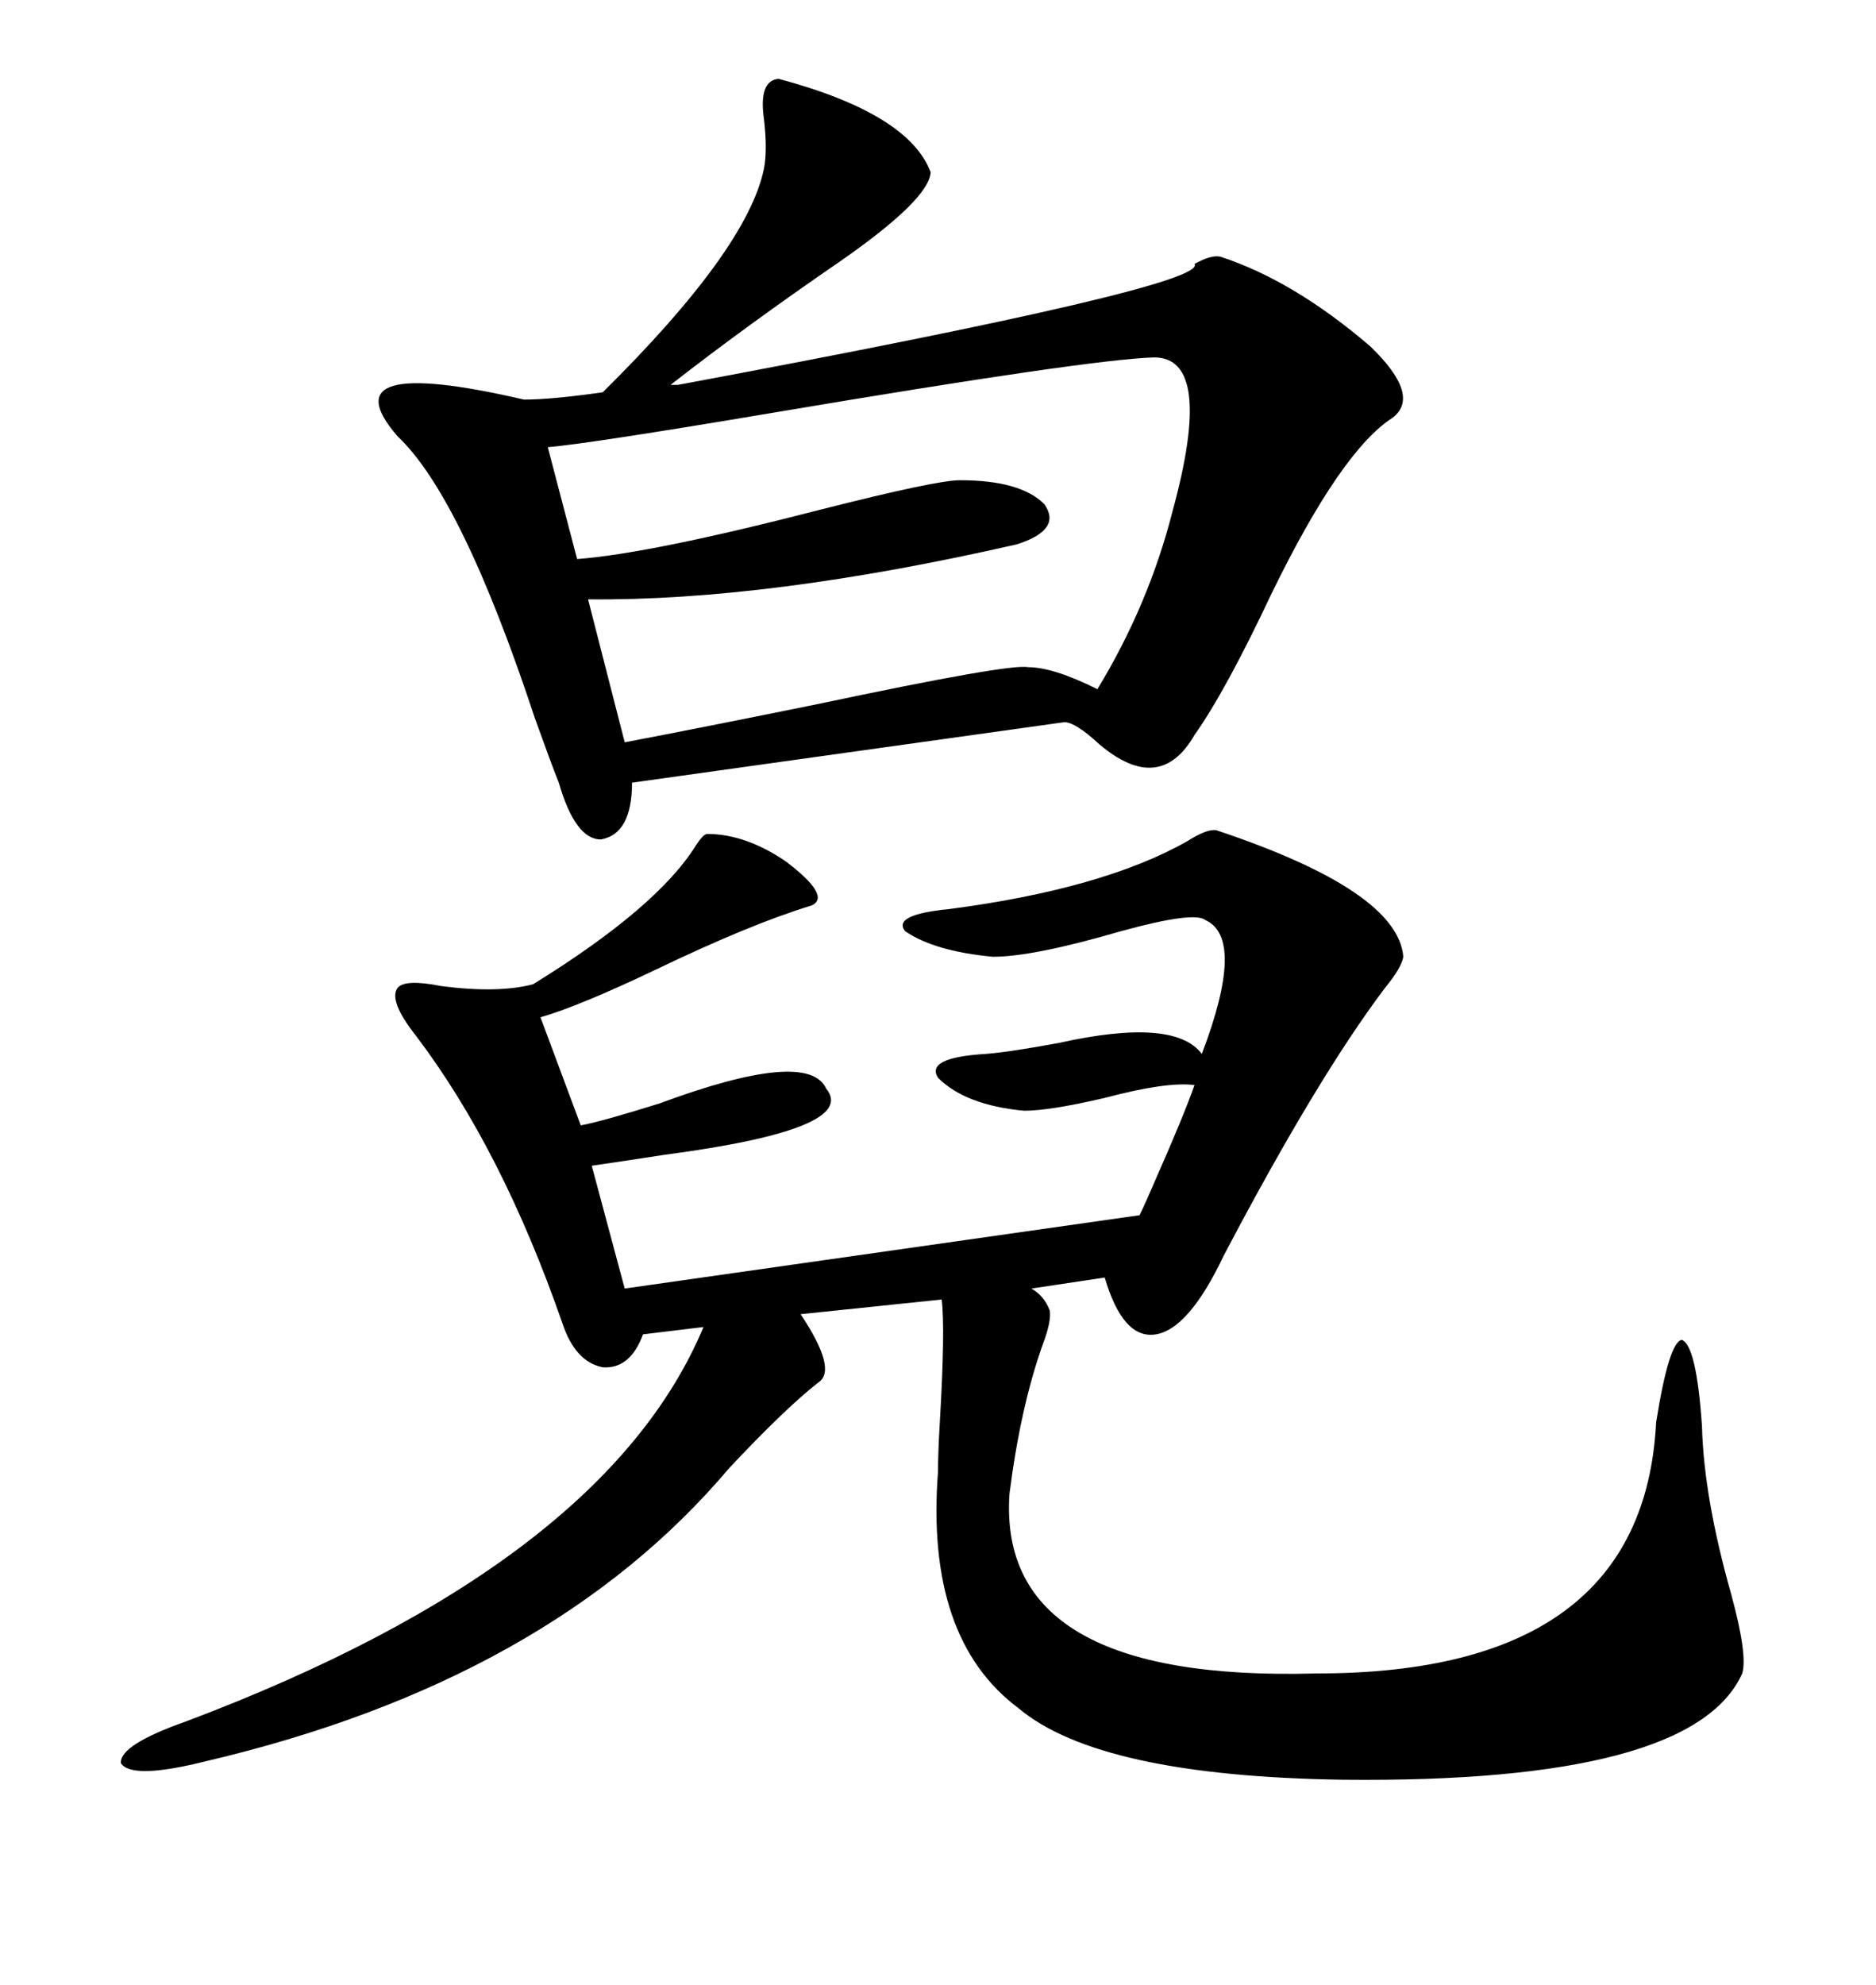 <svg xmlns="http://www.w3.org/2000/svg" xmlns:xlink="http://www.w3.org/1999/xlink" width="300" height="317.285"><path d="M107.23 61.52L108.40 61.52Q193.36 45.70 191.02 42.19L191.02 42.19Q193.65 40.72 195.12 41.02L195.12 41.02Q206.84 44.82 219.14 55.37L219.14 55.37Q227.34 63.28 222.66 66.80L222.66 66.80Q214.45 72.07 203.32 94.92L203.32 94.92Q196.00 110.45 191.02 117.48L191.02 117.48Q185.45 127.15 175.78 118.95L175.78 118.95Q171.97 115.43 170.21 115.43L170.21 115.43L101.07 125.10Q101.07 133.30 96.09 134.18L96.09 134.18Q91.99 134.18 89.36 125.10L89.36 125.10Q88.18 122.17 85.55 114.84L85.55 114.84Q73.83 79.39 63.57 69.73L63.57 69.73Q52.15 56.54 83.79 63.87L83.79 63.87Q88.18 63.87 96.39 62.70L96.39 62.70Q119.53 39.84 122.17 26.95L122.17 26.95Q122.75 24.02 122.17 19.04L122.17 19.04Q121.29 12.89 124.51 12.60L124.51 12.60Q145.31 18.16 148.83 27.54L148.83 27.54Q148.54 31.93 134.18 41.89L134.18 41.89Q119.24 52.15 107.23 61.52L107.23 61.52ZM194.53 132.71L194.53 132.71Q223.54 142.38 224.41 152.93L224.41 152.93Q224.12 154.69 221.48 157.91L221.48 157.91Q210.64 172.27 195.70 200.68L195.70 200.68Q190.14 212.40 184.86 213.28L184.86 213.28Q179.59 214.16 176.66 204.20L176.66 204.20L164.94 205.96Q166.99 207.13 167.87 209.47L167.87 209.47Q168.16 211.23 166.70 215.04L166.70 215.04Q163.18 225 161.43 238.77L161.43 238.77Q159.38 268.95 210.64 267.48L210.64 267.48Q262.79 267.48 264.84 227.34L264.84 227.34Q266.89 214.45 268.95 214.16L268.95 214.16Q271.29 215.04 272.17 227.93L272.17 227.93Q272.46 239.36 276.86 254.88L276.86 254.88Q279.49 264.55 278.61 267.48L278.61 267.48Q270.70 285.06 214.75 284.47L214.75 284.47Q175.78 283.89 162.89 273.05L162.89 273.05Q147.95 261.91 150 235.25L150 235.25Q150 232.32 150.29 227.34L150.29 227.34Q151.17 212.40 150.59 207.71L150.59 207.71L128.03 210.06Q133.89 218.85 130.96 220.90L130.96 220.90Q125.68 225 116.60 234.67L116.60 234.67Q87.89 268.65 32.81 281.54L32.81 281.54Q21.09 284.47 19.34 281.84L19.34 281.84Q19.04 278.91 29.88 275.10L29.88 275.10Q96.68 249.90 112.50 212.11L112.50 212.11L102.83 213.28Q100.78 218.85 96.39 218.55L96.39 218.55Q91.99 217.68 89.94 211.52L89.94 211.52Q80.27 183.69 66.50 165.53L66.50 165.53Q62.11 159.96 63.57 157.91L63.57 157.91Q64.75 156.45 70.61 157.62L70.61 157.62Q79.69 158.79 85.25 157.32L85.25 157.32Q105.18 145.02 111.33 135.06L111.33 135.06Q112.50 133.30 113.09 133.30L113.09 133.30Q119.24 133.30 125.68 137.70L125.68 137.70Q133.01 143.26 129.79 144.73L129.79 144.73Q120.12 147.66 104.88 154.98L104.88 154.98Q92.58 160.84 86.43 162.60L86.43 162.60L92.87 179.88Q96.09 179.30 105.47 176.37L105.47 176.37Q129.20 167.58 132.13 174.02L132.13 174.02Q137.40 180.47 106.35 184.57L106.35 184.57Q98.73 185.74 94.63 186.33L94.63 186.33L99.90 205.96L182.23 194.24Q183.11 192.48 184.86 188.38L184.86 188.38Q189.26 178.42 191.02 173.44L191.02 173.44Q186.62 172.85 176.66 175.49L176.66 175.49Q167.87 177.54 163.77 177.54L163.77 177.54Q154.39 176.66 150 172.27L150 172.27Q147.95 169.04 157.62 168.46L157.62 168.46Q161.43 168.16 169.34 166.70L169.34 166.70Q187.79 162.60 192.19 168.46L192.19 168.46Q199.22 150 192.77 147.07L192.77 147.07Q191.02 145.61 179.30 148.83L179.30 148.83Q165.23 152.93 158.79 152.93L158.79 152.93Q149.41 152.05 144.73 148.83L144.73 148.83Q142.68 146.19 151.76 145.31L151.76 145.31Q176.37 142.09 189.84 134.47L189.84 134.47Q193.07 132.42 194.53 132.71ZM184.57 57.13L184.57 57.13Q174.32 57.42 123.93 65.92L123.93 65.92Q94.34 70.90 87.60 71.48L87.60 71.48L92.29 89.36Q104.00 88.48 131.25 81.45L131.25 81.45Q149.71 76.76 153.52 76.76L153.52 76.76Q163.18 76.76 166.99 80.57L166.99 80.57Q169.92 84.67 162.60 87.01L162.60 87.01Q122.75 96.09 94.04 95.80L94.04 95.80L99.90 118.65Q112.21 116.31 130.96 112.50L130.96 112.50Q161.43 106.05 164.36 106.64L164.36 106.64Q168.46 106.64 175.49 110.16L175.49 110.16Q183.69 96.68 187.50 81.74L187.50 81.74Q194.24 57.13 184.57 57.13Z"/></svg>